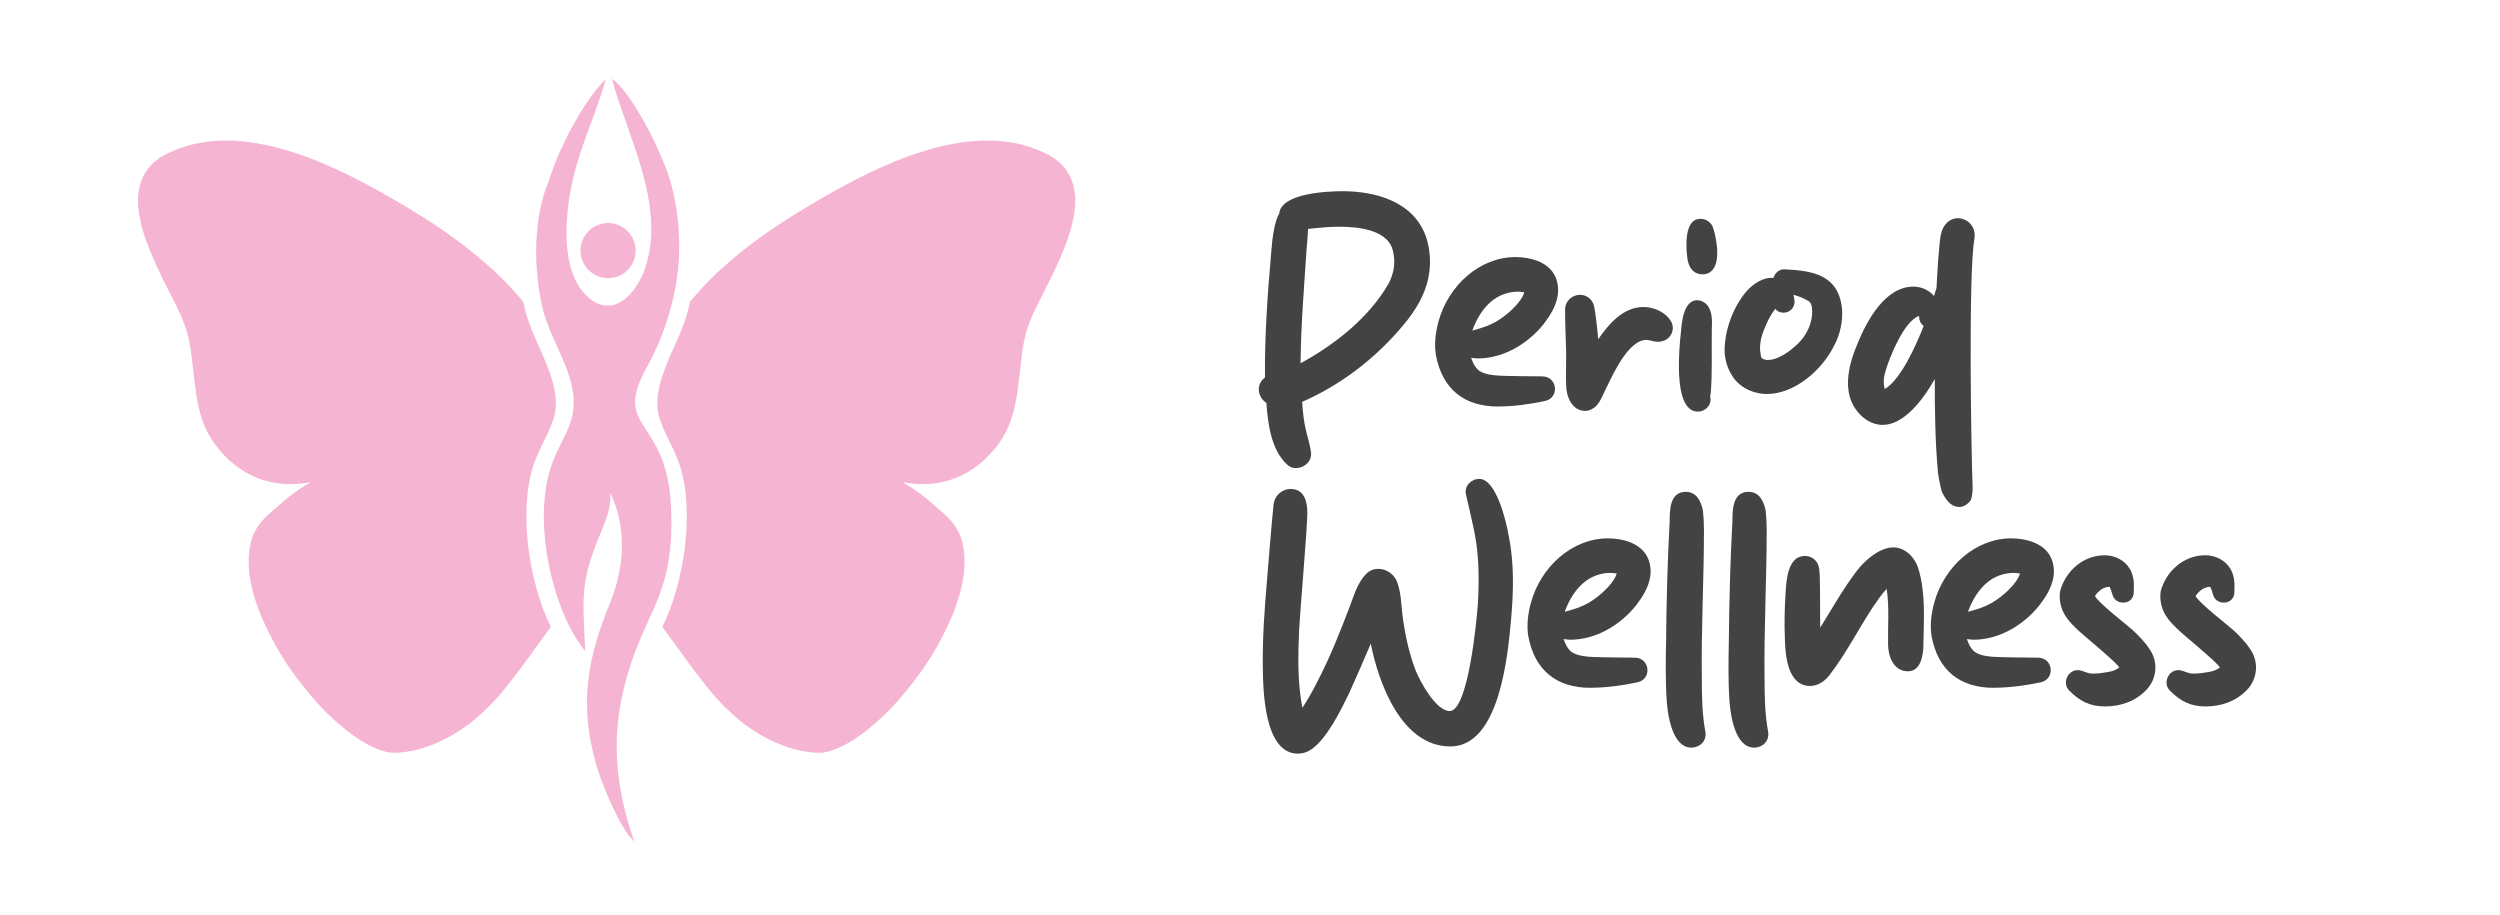 <svg width="123" height="45" viewBox="0 0 123 45" fill="none" xmlns="http://www.w3.org/2000/svg">
<path fill-rule="evenodd" clip-rule="evenodd" d="M6.792 10.056C6.796 10.067 6.816 10.329 6.821 10.364C6.901 11.015 7.114 11.683 7.356 12.281C7.744 13.247 8.243 14.186 8.708 15.115C9.348 16.396 9.364 17.005 9.537 18.487C9.635 19.324 9.721 20.071 10.006 20.812C10.377 21.777 11.092 22.595 11.893 23.118C12.035 23.211 12.178 23.291 12.339 23.372C12.663 23.534 13.025 23.653 13.383 23.728C13.902 23.837 14.47 23.845 14.997 23.769C15.099 23.754 15.196 23.732 15.296 23.719C15.233 23.76 15.155 23.8 15.092 23.838C14.874 23.969 14.7 24.087 14.495 24.233C14.366 24.326 14.242 24.421 14.12 24.517L13.241 25.28C13.208 25.312 13.188 25.334 13.158 25.364L13.07 25.443C12.848 25.666 12.685 25.858 12.512 26.21C12.196 26.855 12.181 27.726 12.309 28.495C12.425 29.193 12.67 29.915 12.937 30.512C13.334 31.402 13.803 32.243 14.368 33.033C14.785 33.615 15.058 33.954 15.538 34.506L15.855 34.848C15.962 34.962 16.076 35.069 16.188 35.181C16.318 35.311 16.5 35.461 16.613 35.573C16.633 35.592 16.639 35.595 16.659 35.611C16.674 35.624 16.687 35.639 16.702 35.651C17.087 35.957 17.197 36.069 17.647 36.365C17.892 36.526 18.201 36.701 18.505 36.825C18.664 36.89 18.823 36.948 18.998 36.991C19.209 37.042 19.375 37.045 19.615 37.029C21.021 36.934 22.449 36.189 23.483 35.289C23.519 35.259 23.538 35.242 23.572 35.211L24.001 34.815C24.196 34.62 24.341 34.458 24.522 34.26C24.704 34.061 25.07 33.59 25.222 33.393C25.398 33.165 25.625 32.875 25.791 32.645C25.972 32.394 26.168 32.136 26.344 31.88C26.391 31.812 26.757 31.316 27.101 30.847C25.988 28.553 25.579 25.289 26.166 23.146C26.43 22.184 26.959 21.474 27.237 20.592C27.774 18.885 26.242 16.947 25.838 15.256C25.807 15.127 25.778 14.994 25.751 14.859C25.712 14.812 25.673 14.765 25.633 14.714C25.615 14.692 25.601 14.679 25.584 14.655L25.063 14.075C25.003 13.998 24.909 13.931 24.846 13.85C24.797 13.787 24.686 13.687 24.622 13.632C24.545 13.566 24.48 13.478 24.398 13.415C24.359 13.384 24.328 13.341 24.288 13.307L23.584 12.687C23.295 12.454 23.024 12.228 22.725 12.002C22.465 11.806 22.214 11.634 21.957 11.445C21.796 11.326 21.601 11.2 21.431 11.087C20.874 10.716 20.378 10.415 19.806 10.069C19.621 9.957 19.436 9.857 19.248 9.744C19.063 9.633 18.874 9.538 18.689 9.428C18.444 9.283 18.092 9.108 17.828 8.962C17.385 8.719 16.518 8.308 16.043 8.105C15.511 7.877 15 7.671 14.441 7.498C13.944 7.344 13.574 7.231 13.054 7.126C12.669 7.048 12.3 6.987 11.902 6.951C11.838 6.945 11.52 6.931 11.492 6.917H10.773C10.735 6.937 10.784 6.924 10.719 6.926C10.701 6.927 10.687 6.928 10.674 6.928L10.377 6.952C9.592 7.028 8.801 7.253 8.115 7.615C7.432 7.977 6.998 8.535 6.846 9.272C6.834 9.332 6.805 9.613 6.792 9.637V10.056L6.792 10.056Z" fill="#F5B5D2"/>
<path fill-rule="evenodd" clip-rule="evenodd" d="M52.898 10.056C52.894 10.067 52.874 10.329 52.87 10.364C52.79 11.015 52.576 11.683 52.335 12.281C51.947 13.247 51.447 14.186 50.983 15.115C50.343 16.396 50.327 17.005 50.154 18.487C50.056 19.324 49.969 20.071 49.684 20.812C49.313 21.777 48.599 22.595 47.797 23.118C47.656 23.211 47.512 23.291 47.351 23.372C47.027 23.534 46.666 23.653 46.307 23.728C45.788 23.837 45.22 23.845 44.693 23.769C44.591 23.754 44.495 23.732 44.394 23.719C44.457 23.76 44.535 23.8 44.599 23.838C44.816 23.969 44.991 24.087 45.195 24.233C45.325 24.326 45.448 24.421 45.571 24.517L46.45 25.28C46.483 25.312 46.502 25.334 46.533 25.364L46.62 25.443C46.843 25.666 47.006 25.858 47.178 26.21C47.495 26.855 47.509 27.726 47.381 28.495C47.265 29.193 47.021 29.915 46.754 30.512C46.357 31.402 45.888 32.243 45.322 33.033C44.905 33.615 44.633 33.954 44.153 34.506L43.836 34.848C43.729 34.962 43.614 35.069 43.502 35.181C43.372 35.311 43.191 35.461 43.077 35.573C43.058 35.592 43.052 35.595 43.032 35.611C43.017 35.624 43.004 35.639 42.989 35.651C42.604 35.957 42.494 36.069 42.043 36.365C41.799 36.526 41.489 36.701 41.186 36.825C41.026 36.89 40.868 36.948 40.693 36.991C40.481 37.042 40.316 37.045 40.075 37.029C38.669 36.934 37.242 36.189 36.207 35.289C36.172 35.259 36.153 35.242 36.119 35.211L35.69 34.815C35.495 34.62 35.349 34.458 35.169 34.26C34.986 34.061 34.62 33.59 34.468 33.393C34.292 33.165 34.065 32.875 33.899 32.645C33.718 32.394 33.523 32.136 33.346 31.88C33.299 31.812 32.934 31.316 32.589 30.847C33.702 28.553 34.111 25.289 33.524 23.146C33.26 22.184 32.731 21.474 32.454 20.592C31.916 18.885 33.448 16.947 33.853 15.256C33.884 15.127 33.913 14.994 33.939 14.859C33.978 14.812 34.018 14.765 34.058 14.714C34.076 14.692 34.09 14.679 34.107 14.655L34.628 14.075C34.688 13.998 34.782 13.931 34.844 13.85C34.894 13.787 35.004 13.687 35.068 13.632C35.146 13.566 35.211 13.478 35.292 13.415C35.332 13.384 35.363 13.341 35.402 13.307L36.107 12.687C36.396 12.454 36.667 12.228 36.965 12.002C37.225 11.806 37.477 11.634 37.733 11.445C37.895 11.326 38.089 11.2 38.259 11.087C38.816 10.716 39.313 10.415 39.884 10.069C40.069 9.957 40.255 9.857 40.443 9.744C40.628 9.633 40.816 9.538 41.002 9.428C41.247 9.283 41.599 9.108 41.863 8.962C42.306 8.719 43.172 8.308 43.647 8.105C44.179 7.877 44.691 7.671 45.25 7.498C45.746 7.344 46.117 7.231 46.636 7.126C47.021 7.048 47.39 6.987 47.788 6.951C47.853 6.945 48.171 6.931 48.198 6.917H48.917C48.956 6.937 48.907 6.924 48.972 6.926C48.99 6.927 49.004 6.928 49.017 6.928L49.314 6.952C50.098 7.028 50.889 7.253 51.575 7.615C52.259 7.977 52.692 8.535 52.844 9.272C52.857 9.332 52.886 9.613 52.898 9.637V10.056L52.898 10.056Z" fill="#F5B5D2"/>
<path fill-rule="evenodd" clip-rule="evenodd" d="M26.991 8.937C26.242 10.649 26.229 13.212 26.694 15.155C27.149 17.056 28.696 18.781 28.085 20.722C27.817 21.572 27.319 22.166 27.019 23.26C26.241 26.099 27.308 30.272 28.794 32.032C28.679 29.508 28.541 28.748 29.406 26.579C29.719 25.793 30.1 25.042 30.019 24.234C30.844 25.924 30.729 27.917 30.033 29.614C28.909 32.351 28.482 34.581 29.313 37.552C29.606 38.601 30.523 40.796 31.208 41.406C29.824 37.431 30.137 34.324 31.884 30.572C32.59 29.056 33.154 27.698 33.014 24.903C32.792 20.476 30.1 21.174 31.817 18.082C32.723 16.453 33.327 14.469 33.407 12.604C33.462 11.347 33.313 10.139 33.004 8.989C32.646 7.661 31.109 4.54 30.11 3.879C30.83 6.627 32.759 10.025 31.763 13.126C31.326 14.485 30.05 15.885 28.731 14.415C27.912 13.503 27.781 11.956 27.923 10.444C28.164 7.871 29.129 6.251 29.806 3.901C29.183 4.47 28.412 5.673 27.808 6.902C27.46 7.61 27.168 8.328 26.991 8.937Z" fill="#F5B5D2"/>
<path fill-rule="evenodd" clip-rule="evenodd" d="M29.918 10.973C30.667 10.973 31.274 11.58 31.274 12.329C31.274 13.078 30.667 13.686 29.918 13.686C29.169 13.686 28.561 13.078 28.561 12.329C28.561 11.58 29.169 10.973 29.918 10.973Z" fill="#F5B5D2"/>
<path d="M63.764 23.033C63.588 23.033 63.429 22.962 63.308 22.839C62.536 22.116 62.378 20.83 62.307 19.825C61.85 19.526 61.796 18.891 62.236 18.573C62.219 16.563 62.358 14.553 62.533 12.544C62.568 12.103 62.604 11.662 62.692 11.24C62.746 10.976 62.814 10.728 62.939 10.5C63.044 9.495 65.344 9.407 66.064 9.407C67.68 9.407 69.523 9.92 70.138 11.593C70.368 12.228 70.419 12.968 70.28 13.637C70.121 14.499 69.631 15.294 69.069 15.963C67.734 17.585 65.979 18.94 64.065 19.771C64.099 20.283 64.153 20.793 64.275 21.268C64.362 21.604 64.467 21.937 64.504 22.29C64.538 22.714 64.153 23.03 63.767 23.03L63.764 23.033ZM63.991 17.87C65.658 16.97 67.379 15.612 68.326 13.939C68.573 13.463 68.661 12.951 68.553 12.441C68.378 11.297 66.815 11.155 65.902 11.155C65.375 11.155 64.867 11.209 64.357 11.26C64.34 11.576 64.323 11.895 64.286 12.231C64.164 14.098 64.005 15.985 63.988 17.87H63.991Z" fill="#434343"/>
<path d="M73.699 20.001C72.049 20.001 70.96 19.155 70.645 17.462C70.557 16.932 70.628 16.369 70.767 15.839C71.258 14.023 72.82 12.648 74.558 12.648C75.261 12.648 76.103 12.859 76.472 13.511C76.648 13.827 76.699 14.234 76.631 14.587C76.543 15.079 76.262 15.537 75.945 15.945C75.174 16.915 73.96 17.635 72.715 17.635C72.593 17.635 72.485 17.618 72.38 17.601C72.451 17.829 72.573 18.076 72.766 18.236C73.064 18.43 73.452 18.464 73.801 18.484C74.065 18.501 75.627 18.518 75.891 18.518C76.645 18.535 76.733 19.594 75.996 19.733C75.242 19.892 74.467 19.998 73.696 19.998L73.699 20.001ZM72.434 16.266C72.749 16.178 73.067 16.09 73.364 15.95C73.926 15.703 74.805 14.98 74.998 14.382C74.49 14.277 73.892 14.436 73.469 14.752C72.979 15.122 72.644 15.685 72.434 16.269V16.266Z" fill="#434343"/>
<path d="M77.985 20.215C77.336 20.215 77.055 19.492 77.055 18.945C77.038 18.752 77.055 17.553 77.055 17.36C77.038 16.654 77.001 15.951 77.001 15.245C77.001 14.787 77.37 14.505 77.738 14.505C78.019 14.505 78.283 14.664 78.405 14.98C78.493 15.228 78.614 16.426 78.631 16.691C79.159 15.934 79.859 15.105 80.86 15.105C81.368 15.105 81.949 15.353 82.213 15.811C82.422 16.164 82.247 16.623 81.861 16.762C81.773 16.796 81.668 16.816 81.58 16.816C81.439 16.816 81.3 16.782 81.158 16.745C80.508 16.569 79.876 17.485 79.542 18.086C79.315 18.49 79.119 18.897 78.926 19.301C78.784 19.6 78.646 19.953 78.348 20.112C78.226 20.183 78.101 20.218 77.979 20.218L77.985 20.215Z" fill="#434343"/>
<path d="M83.534 20.25C82.692 20.25 82.621 18.804 82.604 18.223C82.587 17.571 82.638 16.919 82.709 16.268C82.743 15.809 82.851 14.771 83.5 14.771C83.71 14.771 83.939 14.893 84.061 15.106C84.254 15.422 84.237 15.846 84.22 16.216C84.203 17.275 84.254 18.331 84.166 19.37C84.149 19.424 84.132 19.476 84.149 19.547C84.22 19.951 83.885 20.253 83.534 20.253V20.25ZM83.781 13.498C83.253 13.498 83.043 13.074 83.009 12.616C82.939 12.086 82.921 11.099 83.378 10.837C83.466 10.783 83.571 10.766 83.676 10.766C83.939 10.766 84.203 10.942 84.291 11.224C84.396 11.54 84.45 11.893 84.484 12.246C84.501 12.582 84.484 12.969 84.291 13.233C84.169 13.41 83.976 13.498 83.781 13.498Z" fill="#434343"/>
<path d="M86.939 19.387C86.466 19.387 85.921 19.21 85.57 18.894C85.096 18.49 84.832 17.784 84.849 17.167C84.883 16.162 85.272 15.123 85.901 14.363C86.236 13.976 86.743 13.623 87.254 13.674C87.325 13.427 87.535 13.25 87.781 13.25H87.815C89.185 13.321 90.433 13.515 90.625 15.154C90.679 15.789 90.537 16.458 90.24 17.004C89.661 18.186 88.309 19.384 86.939 19.384V19.387ZM86.993 17.71C87.572 17.71 88.329 17.093 88.66 16.689C89.012 16.247 89.239 15.632 89.134 15.066C89.117 14.961 89.063 14.855 88.958 14.801C88.728 14.659 88.485 14.574 88.238 14.502C88.255 14.556 88.292 14.784 88.292 14.838C88.292 15.174 88.028 15.385 87.747 15.385C87.606 15.385 87.45 15.331 87.345 15.191C87.118 15.49 86.942 15.826 86.8 16.196C86.641 16.583 86.537 17.024 86.624 17.428C86.624 17.483 86.641 17.534 86.659 17.588C86.729 17.693 86.888 17.71 86.993 17.71Z" fill="#434343"/>
<path d="M96.367 24.938C95.965 24.938 95.701 24.534 95.542 24.198C95.488 24.056 95.366 23.424 95.349 23.264C95.208 21.73 95.191 20.179 95.191 18.647C94.575 19.741 93.645 20.905 92.627 20.905C91.941 20.905 91.363 20.375 91.099 19.777C90.957 19.442 90.906 19.055 90.923 18.701C90.957 18.067 91.15 17.469 91.397 16.886C91.853 15.775 92.749 14.102 94.136 14.102C94.504 14.102 94.873 14.244 95.154 14.56C95.171 14.506 95.259 14.224 95.276 14.173C95.293 13.769 95.398 11.864 95.505 11.477C95.61 11.073 95.891 10.737 96.33 10.737C96.804 10.737 97.243 11.161 97.139 11.742C96.841 13.504 96.98 22.106 97.051 23.905C97.068 24.047 97.034 24.505 96.946 24.628C96.804 24.821 96.594 24.947 96.367 24.947V24.938ZM92.732 19.14C93.557 18.647 94.311 16.883 94.646 16.037C94.487 15.932 94.416 15.738 94.416 15.545C93.679 15.793 92.959 17.589 92.766 18.26C92.678 18.542 92.644 18.858 92.732 19.143V19.14Z" fill="#434343"/>
<path d="M63.867 37.081C62.183 37.081 62.146 33.944 62.129 32.797C62.112 31.368 62.217 29.942 62.339 28.513C62.373 28.072 62.602 25.323 62.653 24.884C62.687 24.372 63.093 24.056 63.495 24.056C64.182 24.056 64.321 24.691 64.321 25.237C64.321 25.96 63.952 30.241 63.918 30.964C63.864 32.251 63.83 33.554 64.077 34.824C64.358 34.4 64.604 33.961 64.831 33.503C65.446 32.322 65.937 31.072 66.41 29.837C66.62 29.273 66.796 28.656 67.219 28.234C67.394 28.058 67.604 27.987 67.817 27.987C68.203 27.987 68.608 28.251 68.747 28.656C68.923 29.148 68.94 29.677 68.994 30.207C69.115 31.158 69.308 32.111 69.66 33.011C69.87 33.523 70.644 34.983 71.327 34.983C72.24 34.983 72.663 30.454 72.714 29.677C72.785 28.391 72.768 27.087 72.467 25.835C72.433 25.641 72.169 24.531 72.133 24.355C72.011 23.913 72.396 23.561 72.782 23.561C73.624 23.561 74.117 25.71 74.222 26.327C74.503 27.685 74.469 29.111 74.344 30.486C74.186 32.231 73.783 36.725 71.359 36.725C68.934 36.725 67.811 33.551 67.443 31.667C67.091 32.495 66.739 33.307 66.371 34.118C65.985 34.912 65.265 36.392 64.494 36.885C64.318 37.007 64.091 37.078 63.861 37.078L63.867 37.081Z" fill="#434343"/>
<path d="M78.246 33.84C76.596 33.84 75.507 32.994 75.192 31.301C75.104 30.771 75.175 30.207 75.314 29.678C75.805 27.862 77.37 26.487 79.108 26.487C79.811 26.487 80.653 26.698 81.022 27.35C81.198 27.666 81.249 28.073 81.181 28.426C81.093 28.918 80.812 29.376 80.495 29.783C79.723 30.754 78.51 31.474 77.265 31.474C77.143 31.474 77.038 31.457 76.93 31.44C77.001 31.668 77.123 31.915 77.316 32.075C77.614 32.268 78.002 32.305 78.351 32.322C78.615 32.34 80.177 32.357 80.441 32.357C81.195 32.374 81.283 33.432 80.546 33.572C79.791 33.731 79.017 33.837 78.246 33.837V33.84ZM76.981 30.102C77.296 30.014 77.614 29.926 77.911 29.786C78.473 29.539 79.352 28.816 79.545 28.218C79.034 28.113 78.439 28.272 78.016 28.588C77.526 28.958 77.191 29.522 76.981 30.105V30.102Z" fill="#434343"/>
<path d="M83.217 36.783C82.287 36.783 82.058 35.215 82.006 34.526C81.936 33.538 81.953 32.533 81.972 31.549C81.989 29.576 82.043 27.601 82.148 25.628C82.148 25.064 82.165 24.199 82.939 24.199C83.467 24.199 83.677 24.64 83.781 25.099C83.816 25.415 83.835 25.733 83.835 26.049C83.835 28.517 83.694 30.985 83.73 33.436C83.73 34.298 83.747 35.163 83.906 36.009C83.977 36.467 83.626 36.783 83.22 36.783H83.217Z" fill="#434343"/>
<path d="M86.304 36.783C85.374 36.783 85.144 35.215 85.093 34.526C85.022 33.538 85.04 32.533 85.059 31.549C85.076 29.576 85.13 27.601 85.235 25.628C85.235 25.064 85.252 24.199 86.026 24.199C86.554 24.199 86.763 24.64 86.868 25.099C86.902 25.415 86.922 25.733 86.922 26.049C86.922 28.517 86.781 30.985 86.817 33.436C86.817 34.298 86.834 35.163 86.993 36.009C87.064 36.467 86.712 36.783 86.307 36.783H86.304Z" fill="#434343"/>
<path d="M89.065 33.751C87.959 33.751 87.837 32.27 87.817 31.459C87.784 30.685 87.8 29.925 87.852 29.168C87.886 28.55 87.957 27.352 88.799 27.352C89.133 27.352 89.448 27.58 89.502 27.97C89.573 28.374 89.536 30.472 89.556 30.879C90.134 29.945 90.679 28.974 91.348 28.095C91.733 27.582 92.471 26.931 93.157 26.931C93.718 26.931 94.212 27.406 94.385 27.987C94.753 29.185 94.648 30.472 94.631 31.724C94.631 32.216 94.509 33.028 93.877 33.028C93.157 33.028 92.893 32.288 92.893 31.687C92.876 30.77 92.964 29.871 92.822 28.971C92.576 29.236 92.366 29.552 92.156 29.854C91.436 30.947 90.84 32.128 90.049 33.167C89.822 33.483 89.471 33.748 89.065 33.748V33.751Z" fill="#434343"/>
<path d="M98.088 33.84C96.437 33.84 95.349 32.994 95.034 31.301C94.946 30.771 95.017 30.207 95.156 29.678C95.646 27.862 97.209 26.487 98.95 26.487C99.653 26.487 100.495 26.698 100.864 27.35C101.039 27.666 101.091 28.073 101.022 28.426C100.935 28.918 100.654 29.376 100.336 29.783C99.565 30.754 98.351 31.474 97.107 31.474C96.985 31.474 96.88 31.457 96.772 31.44C96.843 31.668 96.965 31.915 97.158 32.075C97.455 32.268 97.844 32.305 98.193 32.322C98.456 32.34 100.019 32.357 100.282 32.357C101.037 32.374 101.125 33.432 100.387 33.572C99.633 33.731 98.859 33.837 98.088 33.837V33.84ZM96.823 30.102C97.138 30.014 97.455 29.926 97.753 29.786C98.314 29.539 99.194 28.816 99.386 28.218C98.876 28.113 98.281 28.272 97.858 28.588C97.368 28.958 97.033 29.522 96.823 30.105V30.102Z" fill="#434343"/>
<path d="M103.566 34.757C102.811 34.757 102.318 34.492 101.793 33.963C101.479 33.627 101.688 33.046 102.145 32.975C102.355 32.941 102.548 33.063 102.76 33.117C102.987 33.189 103.744 33.083 103.988 32.995C104.076 32.961 104.181 32.907 104.269 32.836C104.042 32.5 102.46 31.233 102.162 30.931C101.847 30.633 101.53 30.28 101.408 29.838C101.337 29.591 101.32 29.346 101.354 29.098C101.618 28.094 102.494 27.319 103.549 27.319C104.039 27.319 104.515 27.547 104.776 27.971C104.952 28.253 105.003 28.606 104.986 28.942C104.969 29.064 105.003 29.189 104.952 29.312C104.881 29.54 104.671 29.648 104.462 29.648C104.252 29.648 104.039 29.542 103.951 29.312C103.934 29.241 103.829 28.925 103.792 28.871C103.478 28.871 103.214 29.101 103.072 29.329C103.265 29.682 104.635 30.738 104.932 31.003C105.23 31.284 105.528 31.583 105.757 31.936C106.197 32.554 106.126 33.399 105.599 33.946C105.054 34.509 104.334 34.757 103.563 34.757H103.566Z" fill="#434343"/>
<path d="M108.516 34.757C107.761 34.757 107.268 34.492 106.744 33.963C106.429 33.627 106.639 33.046 107.095 32.975C107.305 32.941 107.498 33.063 107.71 33.117C107.94 33.189 108.694 33.083 108.938 32.995C109.026 32.961 109.131 32.907 109.219 32.836C108.992 32.5 107.41 31.233 107.112 30.931C106.797 30.633 106.48 30.28 106.358 29.838C106.287 29.591 106.27 29.346 106.304 29.098C106.568 28.094 107.444 27.319 108.499 27.319C108.989 27.319 109.466 27.547 109.727 27.971C109.902 28.253 109.953 28.606 109.936 28.942C109.919 29.064 109.953 29.189 109.902 29.312C109.831 29.54 109.622 29.648 109.412 29.648C109.202 29.648 108.989 29.542 108.901 29.312C108.884 29.241 108.779 28.925 108.743 28.871C108.428 28.871 108.164 29.101 108.022 29.329C108.215 29.682 109.585 30.738 109.882 31.003C110.18 31.284 110.478 31.583 110.708 31.936C111.147 32.554 111.076 33.399 110.549 33.946C110.004 34.509 109.284 34.757 108.513 34.757H108.516Z" fill="#434343"/>
</svg>
